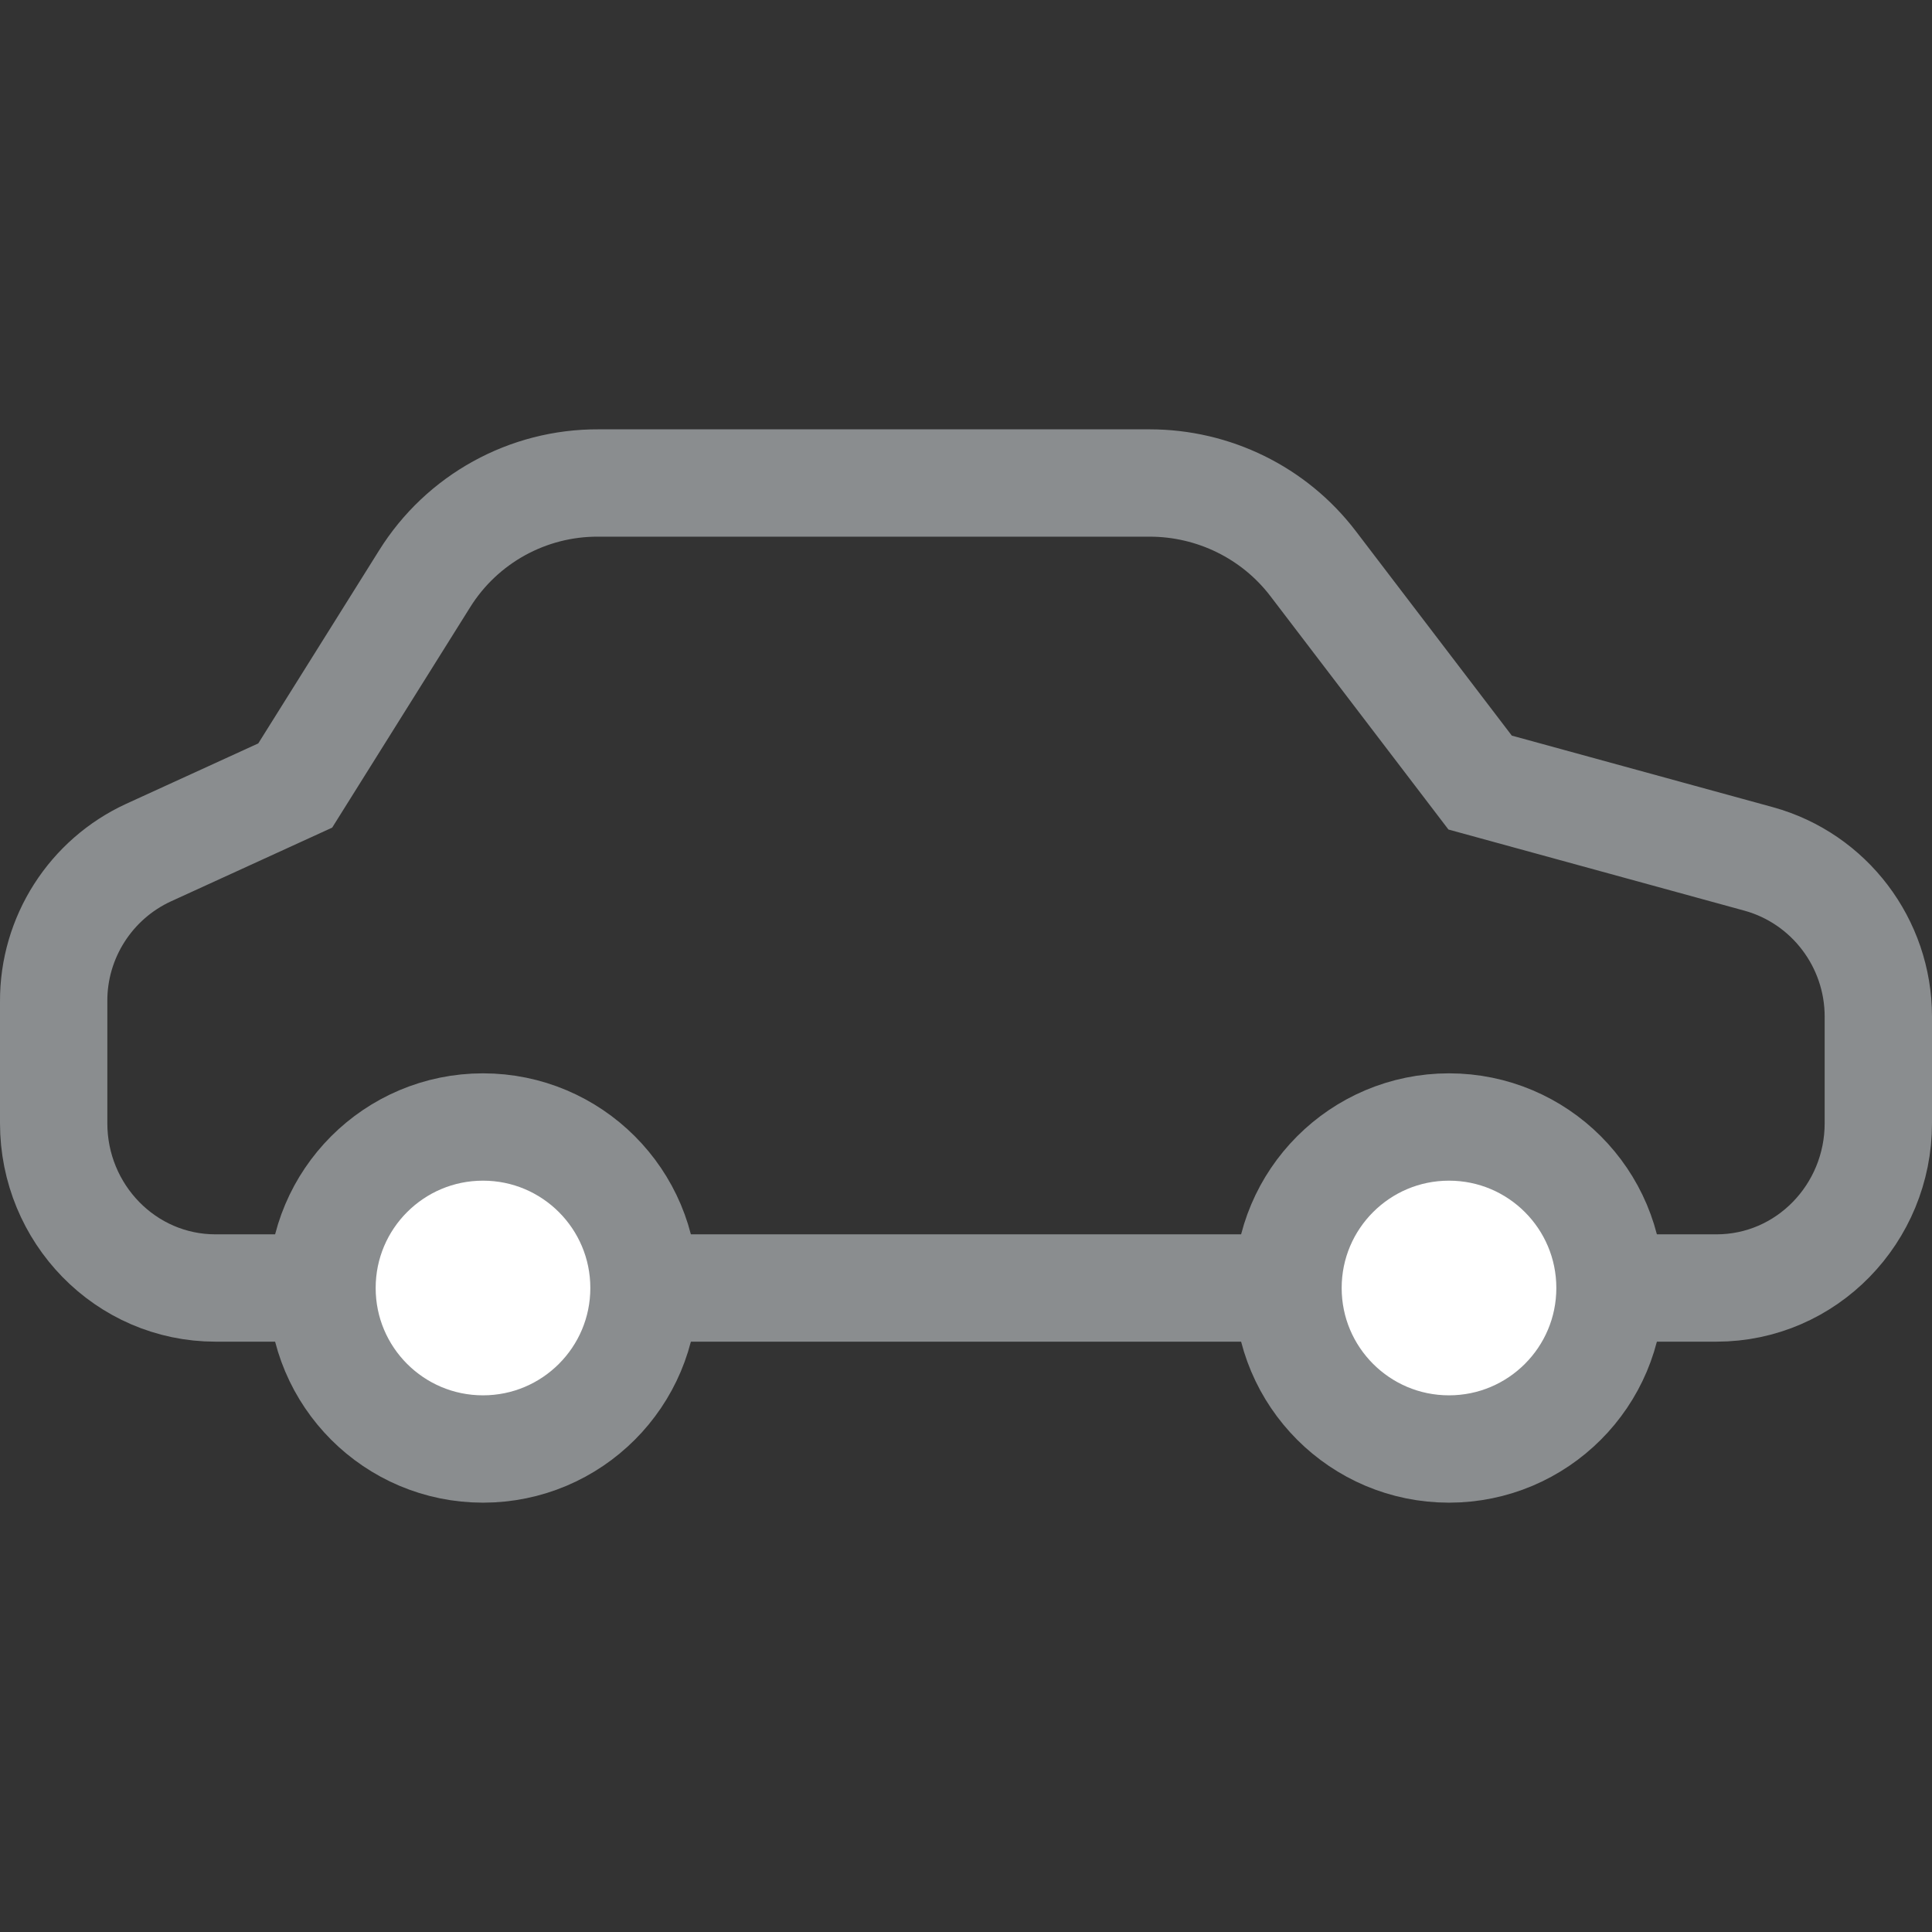<?xml version="1.0" encoding="UTF-8"?>
<svg width="36px" height="36px" viewBox="0 0 36 36" version="1.1" xmlns="http://www.w3.org/2000/svg" xmlns:xlink="http://www.w3.org/1999/xlink">
    <rect x="0" y="0" width="36" height="36" fill="#333333" stroke="none"/>
    <title>icons/icon-automotive</title>
    <g id="icons/icon-automotive" stroke="none" stroke-width="1" fill="none" fill-rule="evenodd">
        <g id="car" transform="translate(18, 18) scale(-1, 1) translate(-18, -18) translate(1, 9)" fill-rule="nonzero" stroke="#8A8D8F" stroke-width="2">
            <path d="M32.23,6.886 L29.499,5.637 L27.088,1.786 C26.392,0.67 25.165,-0.007 23.849,0 L13.579,0 C12.388,0 11.259,0.551 10.534,1.5 L7.42,5.582 L2.229,7.005 C0.913,7.368 0,8.575 0,9.942 L0,11.93 C0,13.612 1.338,15 3.017,15 L30.983,15 C32.662,15 34,13.612 34,11.93 L34,9.663 C34.007,8.47 33.31,7.382 32.23,6.886 Z" id="Path"></path>
            <circle id="Oval" fill="#FFFFFF" cx="8" cy="15" r="3"></circle>
            <circle id="Oval" fill="#FFFFFF" cx="26" cy="15" r="3"></circle>
        </g>
    </g>
</svg>